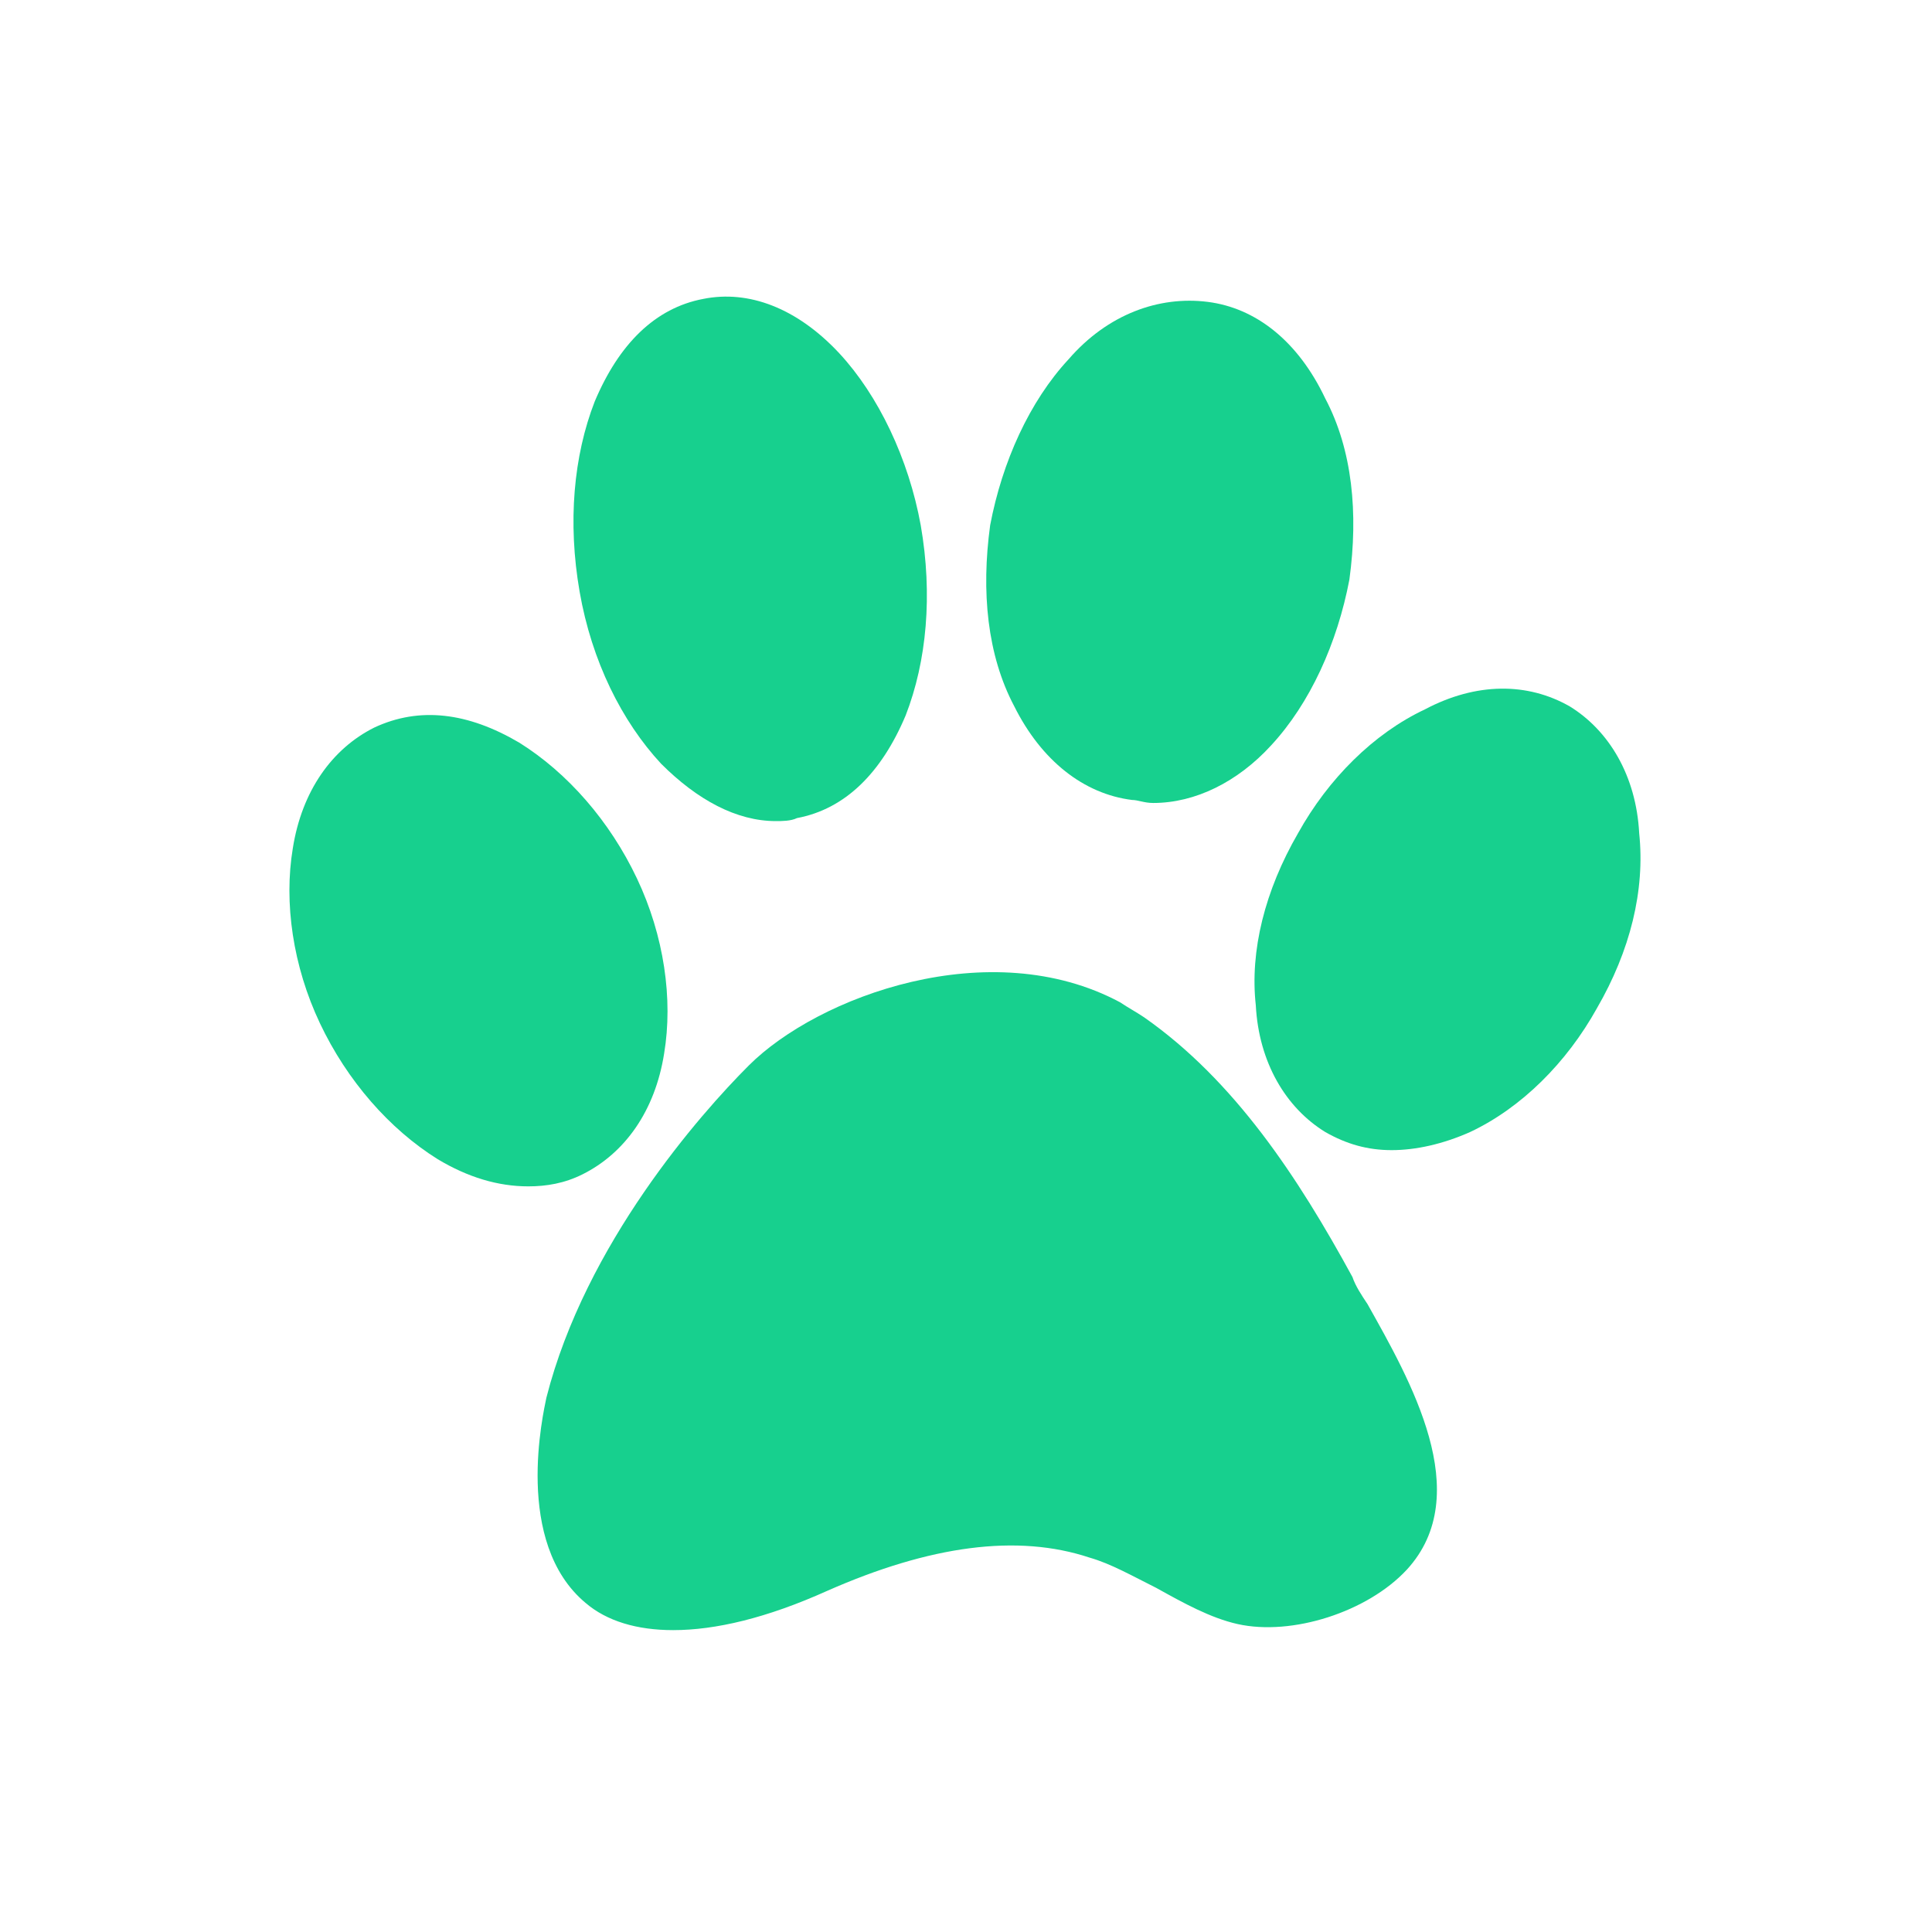 <?xml version="1.0" encoding="UTF-8"?> <svg xmlns="http://www.w3.org/2000/svg" width="100pt" height="100pt" version="1.1" viewBox="0 0 100 100"><path d="m70 66.094c-2.812-5.156-6.094-10.156-10.781-13.438-0.469-0.312-0.781-0.469-1.25-0.781-6.719-3.594-15.625-0.312-19.219 3.281-2.5 2.5-8.438 9.219-10.469 17.188-0.156 0.781-1.719 7.5 2.031 10.625 1.094 0.938 2.656 1.406 4.531 1.406 2.188 0 4.844-0.625 7.969-2.031 5.312-2.344 9.844-2.969 13.594-1.719 1.094 0.312 2.188 0.938 3.438 1.562 1.406 0.781 2.812 1.562 4.219 1.875 2.812 0.625 6.719-0.625 8.75-2.812 3.594-3.906 0.156-9.844-2.031-13.75-0.312-0.469-0.625-0.938-0.781-1.406z" fill="#17d08e"></path><path d="m34.219 39.531c1.875 1.875 3.906 2.969 5.938 2.969 0.312 0 0.781 0 1.094-0.156 2.5-0.469 4.375-2.344 5.625-5.312 1.094-2.812 1.406-6.25 0.781-9.844-0.625-3.438-2.188-6.719-4.219-8.906-2.188-2.344-4.688-3.281-7.031-2.812-2.5 0.469-4.375 2.344-5.625 5.312-1.094 2.812-1.406 6.25-0.781 9.844s2.188 6.719 4.219 8.906z" fill="#17d08e"></path><path d="m58.594 41.406c0.312 0 0.625 0.156 1.094 0.156 2.188 0 4.375-1.094 6.094-2.969 2.031-2.188 3.438-5.312 4.062-8.594 0.469-3.438 0.156-6.719-1.25-9.375-1.406-2.969-3.594-4.688-6.094-5s-5.156 0.625-7.188 2.969c-2.031 2.188-3.438 5.312-4.062 8.594-0.469 3.438-0.156 6.719 1.25 9.375 1.406 2.812 3.594 4.531 6.094 4.844z" fill="#17d08e"></path><path d="m84.844 43.125c-0.156-2.969-1.562-5.312-3.594-6.562-2.188-1.25-4.844-1.25-7.5 0.156-2.656 1.25-5 3.594-6.562 6.406-1.719 2.969-2.5 6.094-2.188 8.906 0.156 2.969 1.562 5.312 3.594 6.562 1.094 0.625 2.188 0.938 3.438 0.938s2.656-0.312 4.062-0.938c2.656-1.25 5-3.594 6.562-6.406 1.719-2.969 2.5-6.094 2.188-9.062z" fill="#17d08e"></path><path d="m34.375 54.531c0.469-2.812 0-6.094-1.406-9.062s-3.594-5.469-6.094-7.031c-2.656-1.562-5.156-1.875-7.5-0.781-2.188 1.094-3.75 3.281-4.219 6.25-0.469 2.812 0 6.094 1.406 9.062s3.594 5.469 6.094 7.031c1.562 0.938 3.125 1.406 4.688 1.406 0.938 0 1.875-0.156 2.812-0.625 2.188-1.094 3.75-3.281 4.219-6.25z" fill="#17d08e"></path></svg> 